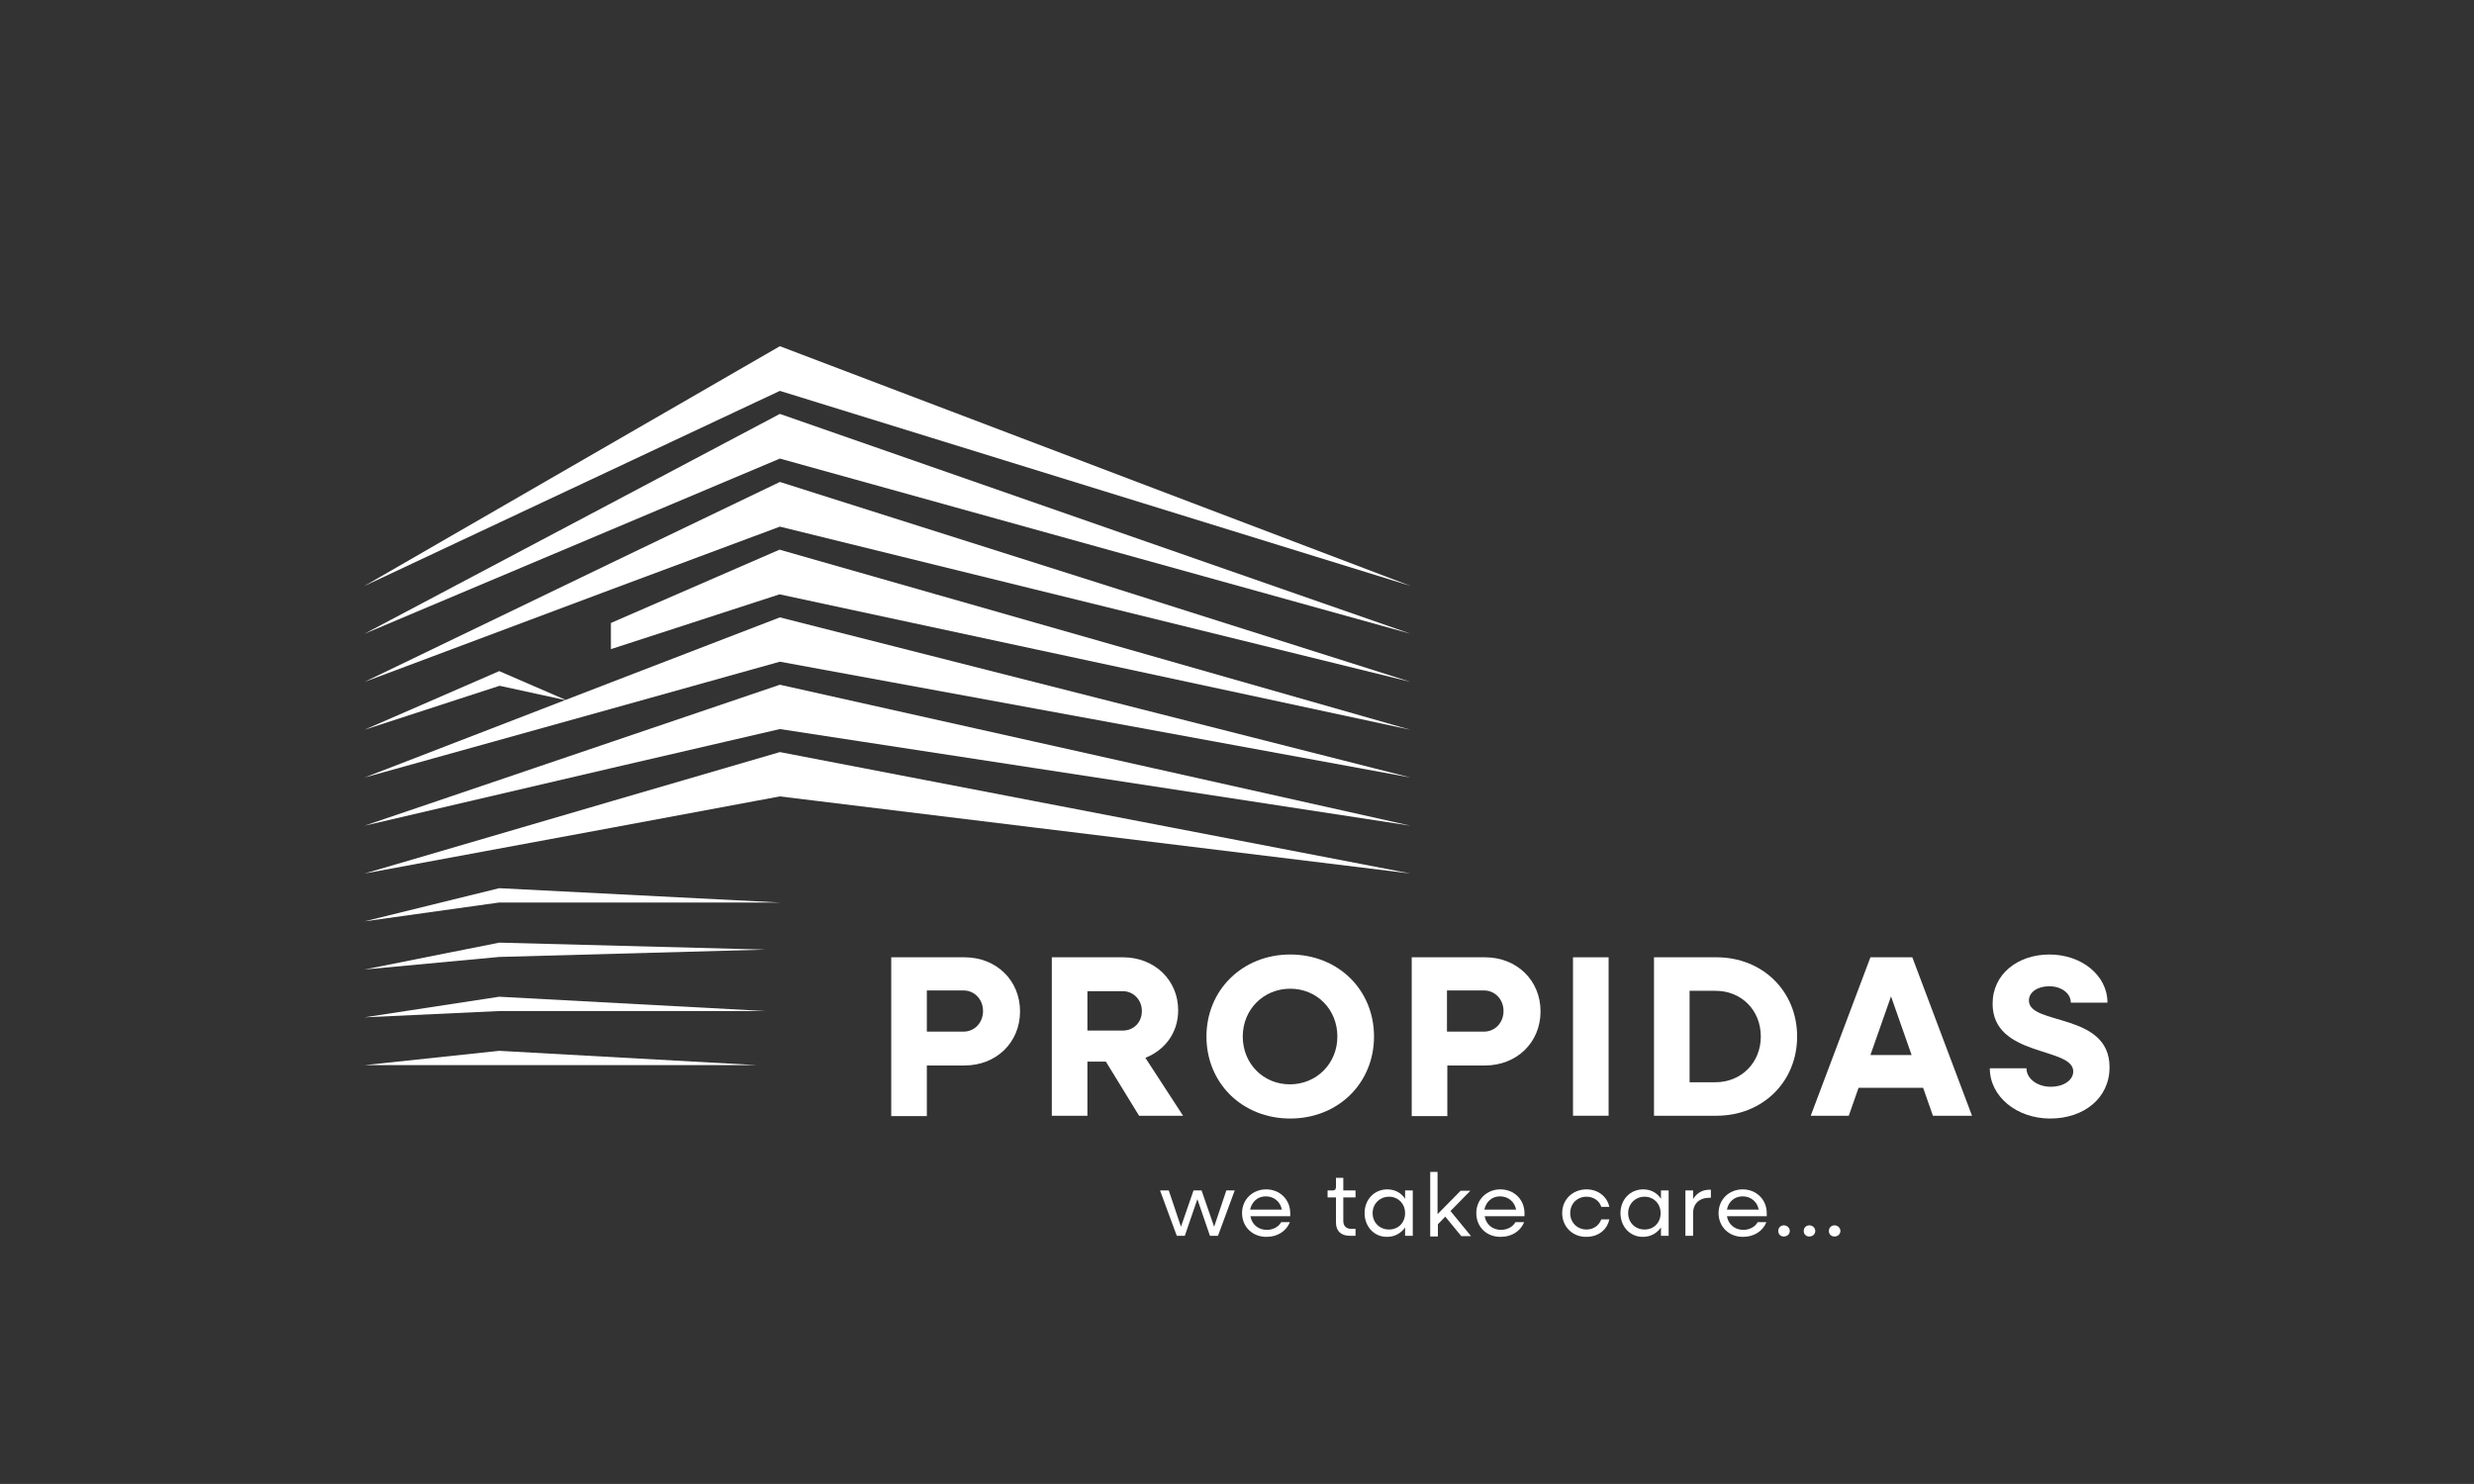 <?xml version="1.0" encoding="UTF-8"?> <svg xmlns="http://www.w3.org/2000/svg" xmlns:xlink="http://www.w3.org/1999/xlink" version="1.1" id="Ebene_1" x="0px" y="0px" viewBox="0 0 708.7 425.2" style="enable-background:new 0 0 708.7 425.2;" xml:space="preserve"><rect x="0" y="0" width="708.7" height="425.2" fill="#333333" stroke="none"/> <style type="text/css"> .st0{fill:#FFFFFF;} </style> <g> <g> <path class="st0" d="M255.3,274.3h21c9.1,0,15.9,6.6,15.9,15.5s-6.8,15.5-15.9,15.5h-10.8v14.5h-10.2V274.3L255.3,274.3z M265.5,283.9v11.7H276c3.2,0,5.6-2.6,5.6-5.9s-2.4-5.9-5.6-5.9H265.5z"></path> <path class="st0" d="M301.3,274.3h20.4c9,0,15.8,6.5,15.8,15.2c0,6.4-3.8,11.4-9.4,13.6l10.8,16.6h-12.6l-9.5-15.5h-5.3v15.5 h-10.2V274.3L301.3,274.3z M311.5,283.9v11.4h10.1c3.2,0,5.5-2.4,5.5-5.6s-2.4-5.7-5.5-5.7H311.5z"></path> <path class="st0" d="M345.6,297c0-13.3,10.3-23.5,24-23.5s24,10.1,24,23.5s-10.3,23.5-24,23.5S345.6,310.4,345.6,297z M383.1,297 c0-7.8-5.9-13.7-13.5-13.7S356,289.2,356,297s5.9,13.7,13.5,13.7S383.1,304.8,383.1,297z"></path> <path class="st0" d="M404.4,274.3h21c9.1,0,15.9,6.6,15.9,15.5s-6.8,15.5-15.9,15.5h-10.8v14.5h-10.2V274.3L404.4,274.3z M414.5,283.9v11.7h10.6c3.2,0,5.6-2.6,5.6-5.9s-2.4-5.9-5.6-5.9H414.5z"></path> <path class="st0" d="M450.6,274.3h10.2v45.4h-10.2V274.3L450.6,274.3z"></path> <path class="st0" d="M473.8,274.3h17.9c13.2,0,23.1,9.7,23.1,22.7s-9.9,22.7-23.1,22.7h-17.9L473.8,274.3L473.8,274.3z M484,283.9 v26.2h7.4c7.4,0,13-5.6,13-13.1s-5.5-13.1-13-13.1L484,283.9L484,283.9z"></path> <path class="st0" d="M535.8,274.3h12l17.1,45.4h-11.2l-2.8-8h-18.5l-2.8,8h-10.9L535.8,274.3L535.8,274.3z M547.6,302.3l-5.9-16.8 l-5.9,16.8H547.6L547.6,302.3z"></path> <path class="st0" d="M570,306.1h10.5c0,3,3.1,5.3,7,5.3c3.5,0,6.4-1.8,6.4-4.4c0-7.1-23.1-4-23.1-19.4c0-8.5,7.2-14.1,16.3-14.1 s16.6,5.9,16.6,13.8h-10.5c0-2.7-2.7-4.7-6.2-4.7c-3.2,0-5.8,1.6-5.8,4.1c0,7.2,23.1,3.3,23.1,19.1c0,8.9-7.4,14.7-17,14.7 S570,314.2,570,306.1L570,306.1z"></path> </g> <polygon class="st0" points="404,209.1 223.3,157.5 223.3,157.5 175,178.5 175,186 223.3,170.3 "></polygon> <polygon class="st0" points="162.4,200.7 143,192.3 143,192.3 104.4,209.1 143.1,196.5 143.1,196.5 "></polygon> <polygon class="st0" points="143,254.5 143,254.5 104.4,264 143,258.6 143,258.6 223.4,258.6 "></polygon> <polygon class="st0" points="219.3,272.1 143,270.1 104.4,277.8 143,274.2 143,274.2 "></polygon> <polygon class="st0" points="219.3,289.7 143,285.6 104.4,291.5 143,289.7 143,289.7 "></polygon> <polygon class="st0" points="216.9,305.2 143,301.1 143,301.1 104.4,305.2 143,305.2 143,305.2 "></polygon> <polygon class="st0" points="223.4,99.2 104.4,167.9 223.4,112 404.1,167.9 "></polygon> <polygon class="st0" points="404.1,181.6 223.4,118.6 104.4,181.6 223.4,131.4 223.4,131.4 "></polygon> <polygon class="st0" points="404.1,195.4 223.4,138.1 223.4,138.1 175.1,161.3 104.4,195.4 175.1,168.9 223.4,150.9 "></polygon> <polygon class="st0" points="104.4,222.8 175.1,203.1 223.4,189.6 404.1,222.8 223.4,176.9 175.1,195.5 "></polygon> <polygon class="st0" points="104.4,236.6 175.1,220.1 223.4,208.9 404.1,236.6 223.4,196.2 175.1,212.6 "></polygon> <polygon class="st0" points="404.1,250.3 223.4,215.5 223.4,215.5 175.1,229.6 104.4,250.3 175.1,237.2 223.4,228.2 223.4,228.2 "></polygon> <g> <path class="st0" d="M332.3,341.1h2.5l3.5,10.4l3.6-10.4h2.3l3.6,10.4l3.5-10.4h2.4l-4.8,13h-2.3l-3.6-10.5l-3.6,10.5h-2.3 L332.3,341.1L332.3,341.1z"></path> <path class="st0" d="M355.8,347.6c0-3.9,3-6.8,6.9-6.8s6.9,2.9,6.9,6.8c0,0.3,0,0.6,0,0.9h-11.4c0.4,2.3,2.2,3.9,4.7,3.9 c1.8,0,3.4-0.9,4.1-2.2h2.5c-1,2.5-3.5,4.2-6.6,4.2C358.8,354.5,355.8,351.5,355.8,347.6L355.8,347.6z M358.1,346.6h9.1 c-0.4-2.2-2.2-3.8-4.6-3.8S358.6,344.4,358.1,346.6L358.1,346.6z"></path> <path class="st0" d="M382.7,350.3v-7.2h-2.4v-2h1.5c0.6,0,0.9-0.3,0.9-1v-2.6h2.1v3.6h3.5v2h-3.5v6.8c0,1.3,0.8,2.2,2.2,2.2h1.3v2 h-1.6C384.1,354.1,382.7,352.7,382.7,350.3L382.7,350.3z"></path> <path class="st0" d="M390.9,347.6c0-3.9,2.8-6.8,6.5-6.8c2.2,0,4,1,5.1,2.7v-2.4h2.2v13h-2.2v-2.4c-1.1,1.6-2.9,2.7-5.1,2.7 C393.7,354.5,390.9,351.5,390.9,347.6L390.9,347.6z M402.5,347.6c0-2.7-2-4.7-4.6-4.7s-4.7,2-4.7,4.7s2,4.7,4.7,4.7 S402.5,350.3,402.5,347.6z"></path> <path class="st0" d="M409.6,335.8h2.2v12.1l6.6-6.7h2.8l-5.7,5.8l5.9,7.2h-2.8l-4.6-5.6l-2.1,2.2v3.5h-2.2V335.8L409.6,335.8z"></path> <path class="st0" d="M422.9,347.6c0-3.9,3-6.8,6.9-6.8s6.9,2.9,6.9,6.8c0,0.3,0,0.6,0,0.9h-11.4c0.4,2.3,2.2,3.9,4.7,3.9 c1.8,0,3.4-0.9,4.1-2.2h2.5c-1,2.5-3.5,4.2-6.6,4.2C425.8,354.5,422.9,351.5,422.9,347.6L422.9,347.6z M425.2,346.6h9.1 c-0.4-2.2-2.2-3.8-4.6-3.8S425.7,344.4,425.2,346.6L425.2,346.6z"></path> <path class="st0" d="M447.5,347.6c0-3.9,3-6.8,7-6.8c3.3,0,5.9,2.1,6.5,5h-2.3c-0.5-1.7-2.2-2.9-4.2-2.9c-2.7,0-4.7,2-4.7,4.7 s2,4.7,4.7,4.7c2,0,3.6-1.2,4.2-2.9h2.3c-0.6,3-3.2,5-6.5,5C450.5,354.5,447.5,351.5,447.5,347.6z"></path> <path class="st0" d="M464.2,347.6c0-3.9,2.8-6.8,6.5-6.8c2.2,0,4,1,5.1,2.7v-2.4h2.2v13h-2.2v-2.4c-1.1,1.6-2.9,2.7-5.1,2.7 C467,354.5,464.2,351.5,464.2,347.6L464.2,347.6z M475.7,347.6c0-2.7-2-4.7-4.6-4.7s-4.7,2-4.7,4.7s2,4.7,4.7,4.7 S475.7,350.3,475.7,347.6z"></path> <path class="st0" d="M482.8,341.1h2.2v2.5c1-1.7,2.6-2.7,4.7-2.7h0.4v2.3h-0.4c-2.9,0-4.7,1.7-4.7,4.4v6.5h-2.2V341.1L482.8,341.1 z"></path> <path class="st0" d="M492.3,347.6c0-3.9,3-6.8,6.9-6.8s6.9,2.9,6.9,6.8c0,0.3,0,0.6,0,0.9h-11.4c0.4,2.3,2.2,3.9,4.7,3.9 c1.8,0,3.4-0.9,4.1-2.2h2.5c-1,2.5-3.5,4.2-6.6,4.2C495.3,354.5,492.3,351.5,492.3,347.6L492.3,347.6z M494.7,346.6h9.1 c-0.4-2.2-2.2-3.8-4.6-3.8S495.1,344.4,494.7,346.6L494.7,346.6z"></path> <path class="st0" d="M509.4,352.7c0-0.9,0.7-1.6,1.6-1.6s1.7,0.7,1.7,1.6s-0.7,1.6-1.7,1.6S509.4,353.6,509.4,352.7z"></path> <path class="st0" d="M516.7,352.7c0-0.9,0.7-1.6,1.6-1.6s1.7,0.7,1.7,1.6s-0.7,1.6-1.7,1.6S516.7,353.6,516.7,352.7z"></path> <path class="st0" d="M523.9,352.7c0-0.9,0.7-1.6,1.6-1.6s1.7,0.7,1.7,1.6s-0.7,1.6-1.7,1.6S523.9,353.6,523.9,352.7z"></path> </g> </g> </svg> 